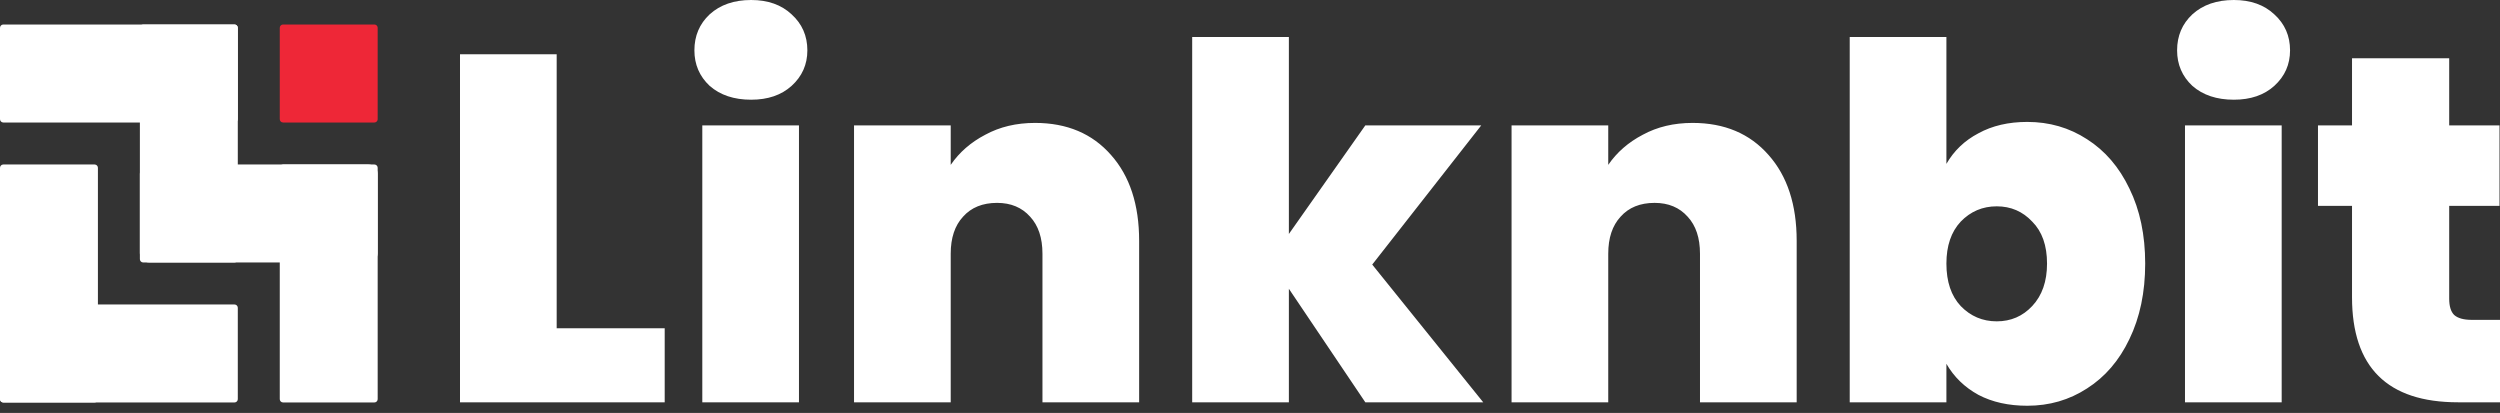 <svg xmlns="http://www.w3.org/2000/svg" width="224" height="37" viewBox="0 0 224 37" fill="none"><rect x="0" y="0" width="224" height="37" fill="#333333" stroke="none"/><path d="M21.011 27.281H0.296C0.132 27.281 0 27.414 0 27.577V35.765C0 35.928 0.132 36.061 0.296 36.061H21.011C21.174 36.061 21.307 35.928 21.307 35.765V27.577C21.307 27.414 21.174 27.281 21.011 27.281Z" fill="white"></path><path d="M8.478 14.738H0.296C0.132 14.738 0 14.871 0 15.034V35.764C0 35.928 0.132 36.06 0.296 36.06H8.478C8.641 36.06 8.773 35.928 8.773 35.764V15.034C8.773 14.871 8.641 14.738 8.478 14.738Z" fill="white"></path><path d="M33.545 2.196H25.363C25.199 2.196 25.067 2.329 25.067 2.492V10.68C25.067 10.843 25.199 10.976 25.363 10.976H33.545C33.708 10.976 33.84 10.843 33.84 10.68V2.492C33.84 2.329 33.708 2.196 33.545 2.196Z" fill="#EE2737"></path><path d="M21.011 2.196H0.296C0.132 2.196 0 2.329 0 2.492V10.68C0 10.843 0.132 10.976 0.296 10.976H21.011C21.174 10.976 21.307 10.843 21.307 10.68V2.492C21.307 2.329 21.174 2.196 21.011 2.196Z" fill="white"></path><path d="M33.005 14.738H13.369C12.908 14.738 12.533 15.113 12.533 15.574V22.682C12.533 23.143 12.908 23.518 13.369 23.518H33.005C33.466 23.518 33.84 23.143 33.84 22.682V15.574C33.84 15.113 33.466 14.738 33.005 14.738Z" fill="white"></path><path d="M21.011 2.196H12.829C12.666 2.196 12.533 2.329 12.533 2.492V23.222C12.533 23.386 12.666 23.518 12.829 23.518H21.011C21.174 23.518 21.307 23.386 21.307 23.222V2.492C21.307 2.329 21.174 2.196 21.011 2.196Z" fill="white"></path><path d="M33.545 14.738H25.363C25.199 14.738 25.067 14.871 25.067 15.034V35.764C25.067 35.928 25.199 36.06 25.363 36.06H33.545C33.708 36.06 33.84 35.928 33.84 35.764V15.034C33.84 14.871 33.708 14.738 33.545 14.738Z" fill="white"></path><path d="M49.878 29.411H59.557V36.046H41.216V4.865H49.878V29.411ZM67.301 8.934C65.769 8.934 64.531 8.521 63.588 7.696C62.675 6.841 62.218 5.779 62.218 4.511C62.218 3.214 62.675 2.138 63.588 1.283C64.531 0.428 65.769 0 67.301 0C68.804 0 70.012 0.428 70.925 1.283C71.868 2.138 72.34 3.214 72.34 4.511C72.34 5.779 71.868 6.841 70.925 7.696C70.012 8.521 68.804 8.934 67.301 8.934ZM71.588 11.234V36.046H62.926V11.234H71.588ZM92.742 11.013C95.6 11.013 97.868 11.971 99.548 13.887C101.227 15.775 102.067 18.34 102.067 21.583V36.046H93.404V22.733C93.404 21.318 93.036 20.212 92.3 19.416C91.563 18.59 90.576 18.178 89.338 18.178C88.042 18.178 87.025 18.59 86.289 19.416C85.552 20.212 85.184 21.318 85.184 22.733V36.046H76.521V11.234H85.184V14.772C85.95 13.652 86.981 12.752 88.278 12.074C89.574 11.367 91.062 11.013 92.742 11.013ZM122.333 36.046L115.483 25.873V36.046H106.82V3.317H115.483V20.964L122.333 11.234H132.72L122.952 23.706L132.897 36.046H122.333ZM151.656 11.013C154.514 11.013 156.783 11.971 158.463 13.887C160.142 15.775 160.982 18.34 160.982 21.583V36.046H152.319V22.733C152.319 21.318 151.951 20.212 151.214 19.416C150.478 18.59 149.491 18.178 148.253 18.178C146.957 18.178 145.94 18.59 145.204 19.416C144.467 20.212 144.099 21.318 144.099 22.733V36.046H135.436V11.234H144.099V14.772C144.865 13.652 145.896 12.752 147.192 12.074C148.489 11.367 149.977 11.013 151.656 11.013ZM174.398 14.684C175.075 13.504 176.033 12.59 177.271 11.941C178.508 11.263 179.966 10.924 181.646 10.924C183.62 10.924 185.403 11.44 186.994 12.472C188.614 13.504 189.881 14.979 190.795 16.895C191.737 18.811 192.209 21.052 192.209 23.618C192.209 26.183 191.737 28.439 190.795 30.384C189.881 32.301 188.614 33.775 186.994 34.807C185.403 35.84 183.62 36.355 181.646 36.355C179.966 36.355 178.508 36.031 177.271 35.382C176.033 34.704 175.075 33.775 174.398 32.596V36.046H165.735V3.317H174.398V14.684ZM183.414 23.618C183.414 21.996 182.972 20.743 182.088 19.858C181.233 18.944 180.173 18.487 178.906 18.487C177.639 18.487 176.563 18.944 175.679 19.858C174.825 20.772 174.398 22.025 174.398 23.618C174.398 25.239 174.825 26.507 175.679 27.421C176.563 28.335 177.639 28.792 178.906 28.792C180.173 28.792 181.233 28.335 182.088 27.421C182.972 26.478 183.414 25.21 183.414 23.618ZM200.151 8.934C198.618 8.934 197.381 8.521 196.438 7.696C195.524 6.841 195.068 5.779 195.068 4.511C195.068 3.214 195.524 2.138 196.438 1.283C197.381 0.428 198.618 0 200.151 0C201.653 0 202.861 0.428 203.775 1.283C204.718 2.138 205.189 3.214 205.189 4.511C205.189 5.779 204.718 6.841 203.775 7.696C202.861 8.521 201.653 8.934 200.151 8.934ZM204.438 11.234V36.046H195.775V11.234H204.438ZM224 28.66V36.046H220.243C213.908 36.046 210.741 32.906 210.741 26.625V18.443H207.691V11.234H210.741V5.219H219.448V11.234H223.956V18.443H219.448V26.758C219.448 27.436 219.595 27.922 219.89 28.217C220.214 28.512 220.744 28.66 221.481 28.66H224Z" fill="white"></path></svg>